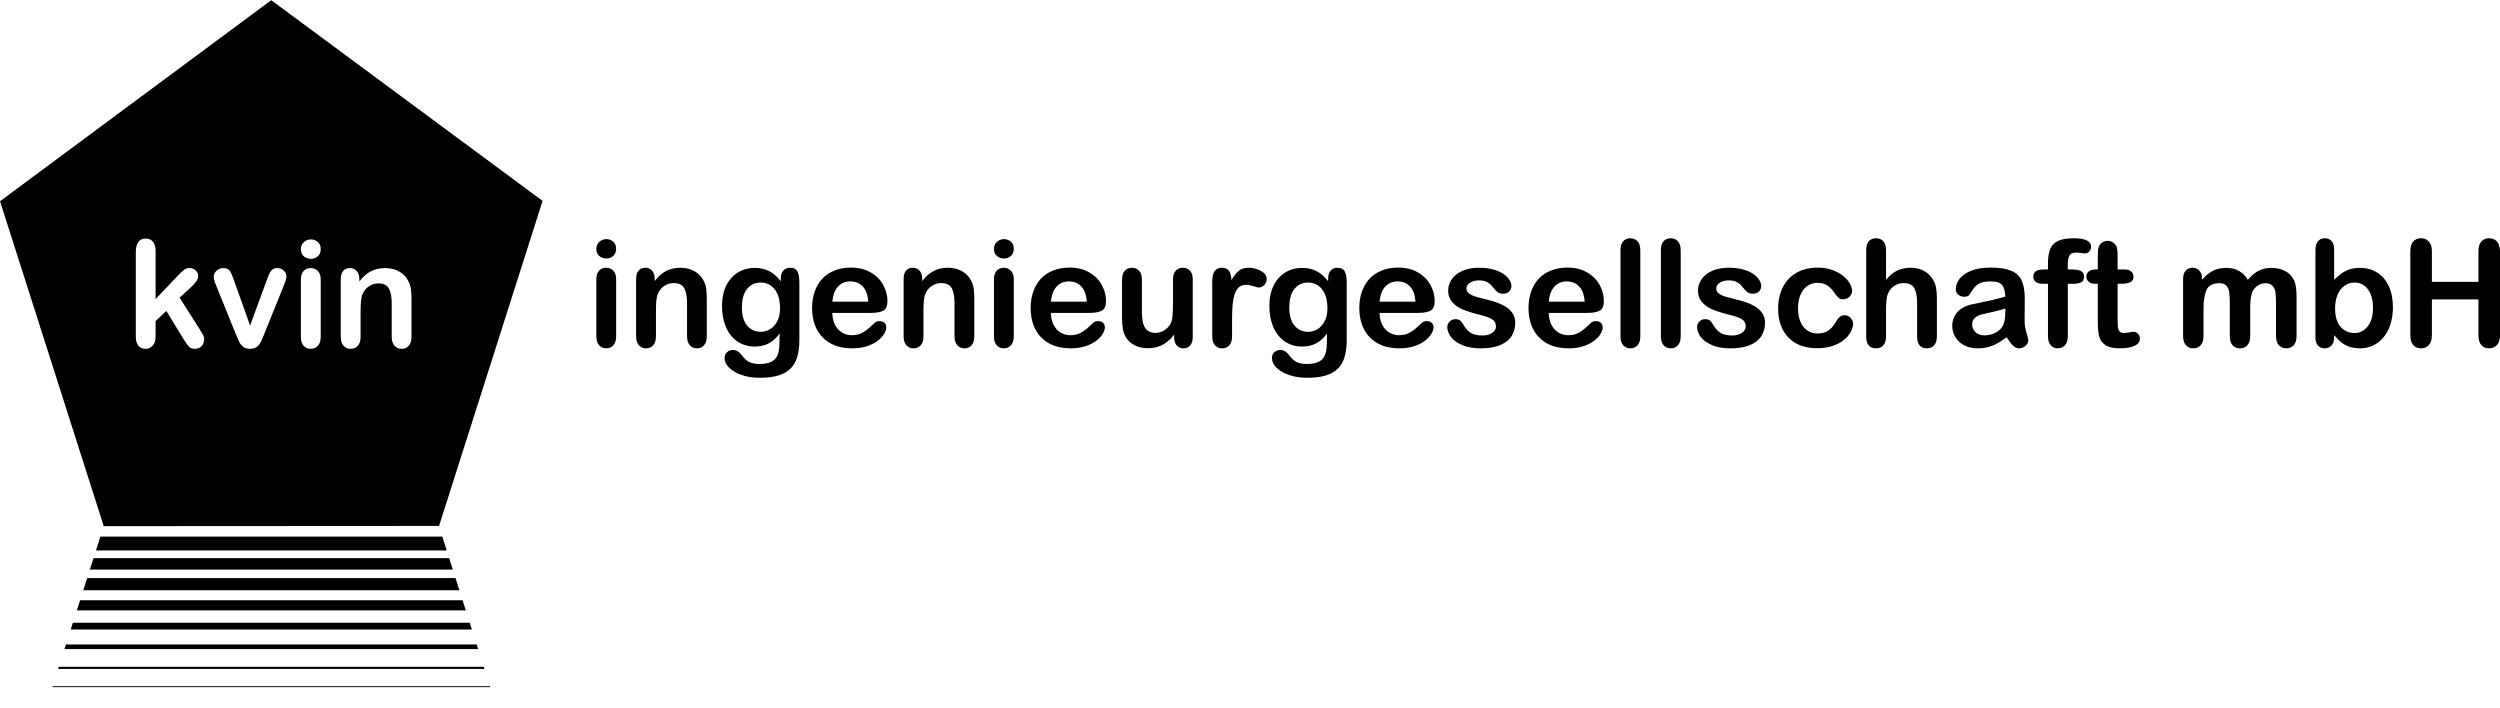<?xml version="1.0" encoding="UTF-8" standalone="no"?>
<!-- Created with Inkscape (http://www.inkscape.org/) -->

<svg
   xmlns:dc="http://purl.org/dc/elements/1.1/"
   xmlns:cc="http://creativecommons.org/ns#"
   xmlns:rdf="http://www.w3.org/1999/02/22-rdf-syntax-ns#"
   xmlns:svg="http://www.w3.org/2000/svg"
   xmlns="http://www.w3.org/2000/svg"
   xmlns:xlink="http://www.w3.org/1999/xlink"
   xmlns:sodipodi="http://sodipodi.sourceforge.net/DTD/sodipodi-0.dtd"
   xmlns:inkscape="http://www.inkscape.org/namespaces/inkscape"
   width="201.871mm"
   height="57.13mm"
   viewBox="0 0 201.871 57.13"
   version="1.1"
   id="svg509"
   inkscape:version="0.92.2 (5c3e80d, 2017-08-06)"
   sodipodi:docname="kvin-ingenieurgesellschaft-mbh-halle-saale-logo-name-komplett-schwarz.svg">
  <defs
     id="defs503">
    <clipPath
       clipPathUnits="userSpaceOnUse"
       id="clipPath632">
      <g
         inkscape:label="Clip"
         id="use634">
        <g
           aria-label="kvin"
           style="font-style:normal;font-weight:normal;font-size:11.261px;line-height:1.25;font-family:sans-serif;letter-spacing:0px;word-spacing:0px;fill:#000000;fill-opacity:1;stroke:none;stroke-width:0.282"
           id="g853" />
      </g>
    </clipPath>
    <clipPath
       clipPathUnits="userSpaceOnUse"
       id="clipPath641">
      <use
         x="0"
         y="0"
         xlink:href="#g637"
         id="use643"
         width="100%"
         height="100%" />
    </clipPath>
  </defs>
  <sodipodi:namedview
     id="base"
     pagecolor="#ffffff"
     bordercolor="#666666"
     borderopacity="1.0"
     inkscape:pageopacity="0.0"
     inkscape:pageshadow="2"
     inkscape:zoom="0.98994949"
     inkscape:cx="264.31363"
     inkscape:cy="4.6036473"
     inkscape:document-units="mm"
     inkscape:current-layer="layer2"
     showgrid="false"
     inkscape:window-width="1920"
     inkscape:window-height="1057"
     inkscape:window-x="-8"
     inkscape:window-y="-8"
     inkscape:window-maximized="1"
     fit-margin-top="0"
     fit-margin-left="0"
     fit-margin-right="0"
     fit-margin-bottom="0"
     showguides="true"
     inkscape:guide-bbox="true">
    <sodipodi:guide
       position="25.702,-13.607"
       orientation="0,1"
       id="guide927"
       inkscape:locked="false" />
    <sodipodi:guide
       position="-0.189,-17.954"
       orientation="1,0"
       id="guide929"
       inkscape:locked="false" />
  </sodipodi:namedview>
  <g
     inkscape:groupmode="layer"
     id="layer2"
     inkscape:label="logo"
     style="display:inline"
     transform="translate(4.5266927e-8,0.022)">
    <g
       id="g639"
       clip-path="url(#clipPath641)">
      <g
         inkscape:label="Clip"
         id="g637" />
    </g>
    <g
       id="g851"
       transform="translate(-1.394,-9.827)"
       style="fill:#000000;fill-opacity:1">
      <path
         transform="scale(0.265)"
         id="path533"
         d="M 87.91,37.061 5.268,98.314 36.869,197.322 139.043,197.26 170.588,98.211 Z M 49.633,109.686 c 0.931,0 1.67,0.318 2.217,0.953 0.547,0.635 0.82,1.573 0.82,2.814 v 14.674 l 6.805,-7.137 c 0.842,-0.887 1.484,-1.493 1.928,-1.818 0.443,-0.325 0.984,-0.488 1.619,-0.488 0.754,0 1.38,0.245 1.883,0.732 0.502,0.473 0.754,1.071 0.754,1.795 0,0.887 -0.821,2.069 -2.461,3.547 l -3.213,2.949 6.207,9.752 c 0.458,0.724 0.782,1.28 0.975,1.664 0.207,0.369 0.311,0.723 0.311,1.062 10e-7,0.961 -0.267,1.722 -0.799,2.283 -0.517,0.547 -1.203,0.82 -2.061,0.82 -0.739,0 -1.308,-0.199 -1.707,-0.598 -0.399,-0.399 -0.939,-1.123 -1.619,-2.172 l -5.342,-8.779 -3.279,3.104 v 4.811 c 0,1.167 -0.311,2.07 -0.932,2.705 -0.606,0.621 -1.307,0.93 -2.105,0.93 -0.931,0 -1.663,-0.309 -2.195,-0.93 -0.532,-0.621 -0.799,-1.538 -0.799,-2.75 v -25.801 c 0,-1.345 0.26,-2.366 0.777,-3.061 0.517,-0.709 1.256,-1.062 2.217,-1.062 z m 50.361,0.266 c 0.783,0 1.478,0.251 2.084,0.754 0.606,0.502 0.91,1.233 0.91,2.193 0,0.931 -0.296,1.663 -0.887,2.195 -0.591,0.517 -1.295,0.775 -2.107,0.775 -0.842,0 -1.566,-0.258 -2.172,-0.775 -0.591,-0.517 -0.887,-1.25 -0.887,-2.195 0,-0.857 0.302,-1.559 0.908,-2.105 0.621,-0.562 1.338,-0.842 2.15,-0.842 z m -26.754,8.732 c 1.005,0 1.691,0.289 2.061,0.865 0.384,0.576 0.806,1.545 1.264,2.904 l 4.898,13.742 5.275,-14.342 c 0.414,-1.153 0.822,-1.965 1.221,-2.438 0.399,-0.488 1.004,-0.732 1.816,-0.732 0.768,0 1.419,0.26 1.951,0.777 0.547,0.517 0.82,1.115 0.82,1.795 0,0.266 -0.051,0.577 -0.154,0.932 -0.089,0.355 -0.201,0.686 -0.334,0.996 -0.118,0.31 -0.257,0.665 -0.42,1.064 l -5.809,14.408 c -0.163,0.414 -0.377,0.939 -0.643,1.574 -0.251,0.635 -0.54,1.183 -0.865,1.641 -0.31,0.443 -0.701,0.79 -1.174,1.041 -0.458,0.251 -1.021,0.377 -1.686,0.377 -0.857,0 -1.543,-0.192 -2.061,-0.576 -0.502,-0.399 -0.88,-0.827 -1.131,-1.285 -0.236,-0.473 -0.642,-1.397 -1.219,-2.771 L 71.289,124.404 c -0.133,-0.355 -0.274,-0.71 -0.422,-1.064 -0.133,-0.355 -0.25,-0.716 -0.354,-1.086 -0.089,-0.369 -0.133,-0.687 -0.133,-0.953 0,-0.414 0.126,-0.822 0.377,-1.221 0.251,-0.414 0.598,-0.745 1.041,-0.996 0.443,-0.266 0.924,-0.4 1.441,-0.4 z m 26.688,0 c 0.887,0 1.619,0.304 2.195,0.91 0.576,0.606 0.865,1.449 0.865,2.527 v 17.488 c 0,1.212 -0.289,2.129 -0.865,2.75 -0.576,0.621 -1.309,0.93 -2.195,0.93 -0.887,0 -1.61,-0.318 -2.172,-0.953 -0.547,-0.635 -0.82,-1.544 -0.82,-2.727 v -17.312 c 0,-1.197 0.274,-2.097 0.82,-2.703 0.562,-0.606 1.285,-0.91 2.172,-0.91 z m 11.971,0 c 0.532,0 1.013,0.126 1.441,0.377 0.429,0.251 0.768,0.628 1.02,1.131 0.266,0.502 0.398,1.116 0.398,1.84 v 0.732 c 1.064,-1.404 2.224,-2.432 3.48,-3.082 1.271,-0.665 2.727,-0.998 4.367,-0.998 1.596,0 3.021,0.348 4.277,1.043 1.256,0.695 2.194,1.676 2.814,2.947 0.399,0.739 0.659,1.537 0.777,2.395 0.118,0.857 0.176,1.951 0.176,3.281 v 11.26 c 0,1.212 -0.28,2.129 -0.842,2.75 -0.547,0.621 -1.264,0.93 -2.15,0.93 -0.901,0 -1.632,-0.318 -2.193,-0.953 -0.562,-0.635 -0.844,-1.544 -0.844,-2.727 v -10.086 c 0,-1.995 -0.28,-3.517 -0.842,-4.566 -0.547,-1.064 -1.648,-1.596 -3.303,-1.596 -1.079,0 -2.061,0.326 -2.947,0.977 -0.887,0.635 -1.537,1.514 -1.951,2.637 -0.296,0.901 -0.443,2.587 -0.443,5.055 v 7.58 c 0,1.227 -0.289,2.151 -0.865,2.771 -0.562,0.606 -1.292,0.908 -2.193,0.908 -0.872,0 -1.589,-0.318 -2.15,-0.953 -0.562,-0.635 -0.842,-1.544 -0.842,-2.727 v -17.488 c 0,-1.153 0.25,-2.011 0.752,-2.572 0.502,-0.576 1.191,-0.865 2.062,-0.865 z"
         style="display:inline;fill:#000000;fill-opacity:1;stroke-width:0.9"
         inkscape:connector-curvature="0" />
      <path
         inkscape:connector-curvature="0"
         id="path533-8"
         transform="scale(0.265)"
         d="m 35.854,200.504 -1.35,4.229 H 141.383 l -1.348,-4.229 z m -2.096,6.564 -1.119,3.504 H 143.24 l -1.115,-3.504 z m -1.936,6.066 -1.188,3.721 H 145.242 l -1.186,-3.721 z m -2.164,6.781 -0.982,3.078 H 147.197 l -0.98,-3.078 z m -2.182,6.836 -0.664,2.082 h 122.246 l -0.664,-2.082 z m -2.115,6.629 -0.449,1.404 H 150.953 l -0.447,-1.404 z m -2.172,6.803 -0.207,0.646 H 152.877 l -0.205,-0.646 z m -1.889,5.918 -0.092,0.285 H 154.648 l -0.092,-0.285 z m -2.137,6.693 -0.061,0.189 H 156.75 l -0.061,-0.189 z"
         style="fill:#000000;fill-opacity:1;stroke-width:0.9" />
    </g>
  </g>
  <g
     inkscape:groupmode="layer"
     id="layer4"
     inkscape:label="ingenieurgesellschaft"
     transform="translate(4.5266927e-8,0.022)">
    <g
       aria-label="ingenieurgesellschaft mbH                         "
       style="font-style:normal;font-weight:normal;font-size:10.583px;line-height:1.25;font-family:sans-serif;letter-spacing:0px;word-spacing:0px;fill:#000000;fill-opacity:1;stroke:none;stroke-width:0.265"
       id="text604">
      <path
         d="m 49.753,22.507 v 4.626 q 0,0.481 -0.229,0.727 -0.229,0.246 -0.58,0.246 -0.352,0 -0.575,-0.252 -0.217,-0.252 -0.217,-0.721 v -4.579 q 0,-0.475 0.217,-0.715 0.223,-0.24 0.575,-0.24 0.352,0 0.58,0.24 0.229,0.24 0.229,0.668 z m -0.792,-1.654 q -0.334,0 -0.575,-0.205 -0.235,-0.205 -0.235,-0.58 0,-0.34 0.24,-0.557 0.246,-0.223 0.569,-0.223 0.311,0 0.551,0.199 0.24,0.199 0.24,0.58 0,0.369 -0.235,0.58 -0.235,0.205 -0.557,0.205 z"
         style="font-style:normal;font-variant:normal;font-weight:normal;font-stretch:normal;font-size:12.009px;font-family:'Arial Rounded MT Bold';-inkscape-font-specification:'Arial Rounded MT Bold, ';fill:#000000;fill-opacity:1;stroke-width:0.265"
         id="path861"
         inkscape:connector-curvature="0" />
      <path
         d="m 52.867,22.484 v 0.193 q 0.422,-0.557 0.921,-0.815 0.504,-0.264 1.155,-0.264 0.633,0 1.132,0.276 0.498,0.276 0.745,0.78 0.158,0.293 0.205,0.633 0.047,0.34 0.047,0.868 v 2.979 q 0,0.481 -0.223,0.727 -0.217,0.246 -0.569,0.246 -0.358,0 -0.58,-0.252 -0.223,-0.252 -0.223,-0.721 v -2.668 q 0,-0.792 -0.223,-1.208 -0.217,-0.422 -0.874,-0.422 -0.428,0 -0.78,0.258 -0.352,0.252 -0.516,0.698 -0.117,0.358 -0.117,1.337 v 2.005 q 0,0.487 -0.229,0.733 -0.223,0.24 -0.58,0.24 -0.346,0 -0.569,-0.252 -0.223,-0.252 -0.223,-0.721 v -4.626 q 0,-0.457 0.199,-0.68 0.199,-0.229 0.545,-0.229 0.211,0 0.381,0.1 0.17,0.1 0.27,0.299 0.106,0.199 0.106,0.487 z"
         style="font-style:normal;font-variant:normal;font-weight:normal;font-stretch:normal;font-size:12.009px;font-family:'Arial Rounded MT Bold';-inkscape-font-specification:'Arial Rounded MT Bold, ';fill:#000000;fill-opacity:1;stroke-width:0.265"
         id="path863"
         inkscape:connector-curvature="0" />
      <path
         d="m 64.547,22.771 v 4.65 q 0,0.797 -0.17,1.372 -0.17,0.575 -0.545,0.95 -0.375,0.375 -0.985,0.557 -0.604,0.182 -1.507,0.182 -0.827,0 -1.478,-0.235 -0.651,-0.229 -1.003,-0.598 -0.352,-0.364 -0.352,-0.751 0,-0.293 0.199,-0.481 0.199,-0.182 0.481,-0.182 0.352,0 0.616,0.311 0.129,0.158 0.264,0.317 0.141,0.164 0.305,0.276 0.17,0.117 0.405,0.17 0.235,0.059 0.539,0.059 0.622,0 0.962,-0.176 0.346,-0.17 0.481,-0.481 0.141,-0.311 0.164,-0.668 0.023,-0.352 0.035,-1.138 -0.369,0.516 -0.856,0.786 -0.481,0.27 -1.149,0.27 -0.803,0 -1.407,-0.41 -0.598,-0.41 -0.921,-1.149 -0.322,-0.739 -0.322,-1.706 0,-0.721 0.193,-1.302 0.199,-0.58 0.563,-0.979 0.364,-0.399 0.838,-0.598 0.475,-0.205 1.044,-0.205 0.68,0 1.179,0.264 0.498,0.258 0.926,0.815 v -0.217 q 0,-0.416 0.205,-0.645 0.205,-0.229 0.528,-0.229 0.463,0 0.616,0.305 0.152,0.299 0.152,0.868 z m -4.638,2.029 q 0,0.973 0.422,1.472 0.428,0.498 1.102,0.498 0.399,0 0.751,-0.211 0.358,-0.217 0.58,-0.645 0.223,-0.434 0.223,-1.05 0,-0.979 -0.434,-1.525 -0.428,-0.545 -1.132,-0.545 -0.686,0 -1.102,0.522 -0.41,0.522 -0.41,1.483 z"
         style="font-style:normal;font-variant:normal;font-weight:normal;font-stretch:normal;font-size:12.009px;font-family:'Arial Rounded MT Bold';-inkscape-font-specification:'Arial Rounded MT Bold, ';fill:#000000;fill-opacity:1;stroke-width:0.265"
         id="path865"
         inkscape:connector-curvature="0" />
      <path
         d="m 70.34,25.245 h -3.131 q 0.006,0.545 0.217,0.962 0.217,0.416 0.569,0.627 0.358,0.211 0.786,0.211 0.287,0 0.522,-0.065 0.24,-0.07 0.463,-0.211 0.223,-0.147 0.41,-0.311 0.188,-0.164 0.487,-0.446 0.123,-0.106 0.352,-0.106 0.246,0 0.399,0.135 0.152,0.135 0.152,0.381 0,0.217 -0.17,0.51 -0.17,0.287 -0.516,0.557 -0.34,0.264 -0.862,0.44 -0.516,0.176 -1.19,0.176 -1.542,0 -2.398,-0.88 -0.856,-0.88 -0.856,-2.386 0,-0.709 0.211,-1.313 0.211,-0.61 0.616,-1.044 0.405,-0.434 0.997,-0.663 0.592,-0.235 1.313,-0.235 0.938,0 1.607,0.399 0.674,0.393 1.009,1.02 0.334,0.627 0.334,1.278 0,0.604 -0.346,0.786 -0.346,0.176 -0.973,0.176 z m -3.131,-0.909 h 2.902 q -0.059,-0.821 -0.446,-1.225 -0.381,-0.41 -1.009,-0.41 -0.598,0 -0.985,0.416 -0.381,0.41 -0.463,1.22 z"
         style="font-style:normal;font-variant:normal;font-weight:normal;font-stretch:normal;font-size:12.009px;font-family:'Arial Rounded MT Bold';-inkscape-font-specification:'Arial Rounded MT Bold, ';fill:#000000;fill-opacity:1;stroke-width:0.265"
         id="path867"
         inkscape:connector-curvature="0" />
      <path
         d="m 74.468,22.484 v 0.193 q 0.422,-0.557 0.921,-0.815 0.504,-0.264 1.155,-0.264 0.633,0 1.132,0.276 0.498,0.276 0.745,0.78 0.158,0.293 0.205,0.633 0.047,0.34 0.047,0.868 v 2.979 q 0,0.481 -0.223,0.727 -0.217,0.246 -0.569,0.246 -0.358,0 -0.58,-0.252 -0.223,-0.252 -0.223,-0.721 v -2.668 q 0,-0.792 -0.223,-1.208 -0.217,-0.422 -0.874,-0.422 -0.428,0 -0.78,0.258 -0.352,0.252 -0.516,0.698 -0.117,0.358 -0.117,1.337 v 2.005 q 0,0.487 -0.229,0.733 -0.223,0.24 -0.58,0.24 -0.346,0 -0.569,-0.252 -0.223,-0.252 -0.223,-0.721 v -4.626 q 0,-0.457 0.199,-0.68 0.199,-0.229 0.545,-0.229 0.211,0 0.381,0.1 0.17,0.1 0.27,0.299 0.106,0.199 0.106,0.487 z"
         style="font-style:normal;font-variant:normal;font-weight:normal;font-stretch:normal;font-size:12.009px;font-family:'Arial Rounded MT Bold';-inkscape-font-specification:'Arial Rounded MT Bold, ';fill:#000000;fill-opacity:1;stroke-width:0.265"
         id="path869"
         inkscape:connector-curvature="0" />
      <path
         d="m 81.862,22.507 v 4.626 q 0,0.481 -0.229,0.727 -0.229,0.246 -0.58,0.246 -0.352,0 -0.575,-0.252 -0.217,-0.252 -0.217,-0.721 v -4.579 q 0,-0.475 0.217,-0.715 0.223,-0.24 0.575,-0.24 0.352,0 0.58,0.24 0.229,0.24 0.229,0.668 z m -0.792,-1.654 q -0.334,0 -0.575,-0.205 -0.235,-0.205 -0.235,-0.58 0,-0.34 0.24,-0.557 0.246,-0.223 0.569,-0.223 0.311,0 0.551,0.199 0.24,0.199 0.24,0.58 0,0.369 -0.235,0.58 -0.235,0.205 -0.557,0.205 z"
         style="font-style:normal;font-variant:normal;font-weight:normal;font-stretch:normal;font-size:12.009px;font-family:'Arial Rounded MT Bold';-inkscape-font-specification:'Arial Rounded MT Bold, ';fill:#000000;fill-opacity:1;stroke-width:0.265"
         id="path871"
         inkscape:connector-curvature="0" />
      <path
         d="m 87.989,25.245 h -3.131 q 0.006,0.545 0.217,0.962 0.217,0.416 0.569,0.627 0.358,0.211 0.786,0.211 0.287,0 0.522,-0.065 0.24,-0.07 0.463,-0.211 0.223,-0.147 0.41,-0.311 0.188,-0.164 0.487,-0.446 0.123,-0.106 0.352,-0.106 0.246,0 0.399,0.135 0.152,0.135 0.152,0.381 0,0.217 -0.17,0.51 -0.17,0.287 -0.516,0.557 -0.34,0.264 -0.862,0.44 -0.516,0.176 -1.19,0.176 -1.542,0 -2.398,-0.88 -0.856,-0.88 -0.856,-2.386 0,-0.709 0.211,-1.313 0.211,-0.61 0.616,-1.044 0.405,-0.434 0.997,-0.663 0.592,-0.235 1.313,-0.235 0.938,0 1.607,0.399 0.674,0.393 1.009,1.02 0.334,0.627 0.334,1.278 0,0.604 -0.346,0.786 -0.346,0.176 -0.973,0.176 z m -3.131,-0.909 h 2.902 q -0.059,-0.821 -0.446,-1.225 -0.381,-0.41 -1.009,-0.41 -0.598,0 -0.985,0.416 -0.381,0.41 -0.463,1.22 z"
         style="font-style:normal;font-variant:normal;font-weight:normal;font-stretch:normal;font-size:12.009px;font-family:'Arial Rounded MT Bold';-inkscape-font-specification:'Arial Rounded MT Bold, ';fill:#000000;fill-opacity:1;stroke-width:0.265"
         id="path873"
         inkscape:connector-curvature="0" />
      <path
         d="m 94.809,27.204 v -0.205 q -0.287,0.364 -0.604,0.61 -0.317,0.246 -0.692,0.364 -0.375,0.123 -0.856,0.123 -0.58,0 -1.044,-0.24 -0.457,-0.24 -0.709,-0.663 -0.299,-0.51 -0.299,-1.466 v -3.172 q 0,-0.481 0.217,-0.715 0.217,-0.24 0.575,-0.24 0.364,0 0.586,0.24 0.223,0.24 0.223,0.715 v 2.562 q 0,0.557 0.094,0.938 0.094,0.375 0.334,0.592 0.246,0.211 0.663,0.211 0.405,0 0.762,-0.24 0.358,-0.24 0.522,-0.627 0.135,-0.34 0.135,-1.489 v -1.947 q 0,-0.475 0.223,-0.715 0.223,-0.24 0.58,-0.24 0.358,0 0.575,0.24 0.217,0.235 0.217,0.715 v 4.638 q 0,0.457 -0.211,0.686 -0.205,0.229 -0.534,0.229 -0.328,0 -0.545,-0.235 -0.211,-0.24 -0.211,-0.668 z"
         style="font-style:normal;font-variant:normal;font-weight:normal;font-stretch:normal;font-size:12.009px;font-family:'Arial Rounded MT Bold';-inkscape-font-specification:'Arial Rounded MT Bold, ';fill:#000000;fill-opacity:1;stroke-width:0.265"
         id="path875"
         inkscape:connector-curvature="0" />
      <path
         d="m 99.488,25.797 v 1.337 q 0,0.487 -0.229,0.733 -0.229,0.24 -0.58,0.24 -0.346,0 -0.569,-0.246 -0.223,-0.246 -0.223,-0.727 v -4.456 q 0,-1.079 0.78,-1.079 0.399,0 0.575,0.252 0.176,0.252 0.193,0.745 0.287,-0.493 0.586,-0.745 0.305,-0.252 0.809,-0.252 0.504,0 0.979,0.252 0.475,0.252 0.475,0.668 0,0.293 -0.205,0.487 -0.199,0.188 -0.434,0.188 -0.088,0 -0.428,-0.106 -0.334,-0.111 -0.592,-0.111 -0.352,0 -0.575,0.188 -0.223,0.182 -0.346,0.545 -0.123,0.364 -0.17,0.868 -0.047,0.498 -0.047,1.22 z"
         style="font-style:normal;font-variant:normal;font-weight:normal;font-stretch:normal;font-size:12.009px;font-family:'Arial Rounded MT Bold';-inkscape-font-specification:'Arial Rounded MT Bold, ';fill:#000000;fill-opacity:1;stroke-width:0.265"
         id="path877"
         inkscape:connector-curvature="0" />
      <path
         d="m 108.746,22.771 v 4.65 q 0,0.797 -0.17,1.372 -0.17,0.575 -0.545,0.95 -0.375,0.375 -0.985,0.557 -0.604,0.182 -1.507,0.182 -0.827,0 -1.478,-0.235 -0.651,-0.229 -1.003,-0.598 -0.352,-0.364 -0.352,-0.751 0,-0.293 0.199,-0.481 0.199,-0.182 0.481,-0.182 0.352,0 0.616,0.311 0.129,0.158 0.264,0.317 0.141,0.164 0.305,0.276 0.17,0.117 0.405,0.17 0.235,0.059 0.539,0.059 0.622,0 0.962,-0.176 0.346,-0.17 0.481,-0.481 0.141,-0.311 0.164,-0.668 0.024,-0.352 0.035,-1.138 -0.369,0.516 -0.856,0.786 -0.481,0.27 -1.149,0.27 -0.803,0 -1.407,-0.41 -0.598,-0.41 -0.921,-1.149 -0.323,-0.739 -0.323,-1.706 0,-0.721 0.194,-1.302 0.199,-0.58 0.563,-0.979 0.364,-0.399 0.838,-0.598 0.475,-0.205 1.044,-0.205 0.68,0 1.179,0.264 0.498,0.258 0.926,0.815 v -0.217 q 0,-0.416 0.205,-0.645 0.205,-0.229 0.528,-0.229 0.463,0 0.616,0.305 0.152,0.299 0.152,0.868 z m -4.638,2.029 q 0,0.973 0.422,1.472 0.428,0.498 1.102,0.498 0.399,0 0.751,-0.211 0.358,-0.217 0.58,-0.645 0.223,-0.434 0.223,-1.05 0,-0.979 -0.434,-1.525 -0.428,-0.545 -1.132,-0.545 -0.686,0 -1.102,0.522 -0.41,0.522 -0.41,1.483 z"
         style="font-style:normal;font-variant:normal;font-weight:normal;font-stretch:normal;font-size:12.009px;font-family:'Arial Rounded MT Bold';-inkscape-font-specification:'Arial Rounded MT Bold, ';fill:#000000;fill-opacity:1;stroke-width:0.265"
         id="path879"
         inkscape:connector-curvature="0" />
      <path
         d="m 114.528,25.245 h -3.131 q 0.006,0.545 0.217,0.962 0.217,0.416 0.569,0.627 0.358,0.211 0.786,0.211 0.287,0 0.522,-0.065 0.24,-0.07 0.463,-0.211 0.223,-0.147 0.41,-0.311 0.188,-0.164 0.487,-0.446 0.123,-0.106 0.352,-0.106 0.246,0 0.399,0.135 0.152,0.135 0.152,0.381 0,0.217 -0.17,0.51 -0.17,0.287 -0.516,0.557 -0.34,0.264 -0.862,0.44 -0.516,0.176 -1.19,0.176 -1.542,0 -2.398,-0.88 -0.856,-0.88 -0.856,-2.386 0,-0.709 0.211,-1.313 0.211,-0.61 0.616,-1.044 0.405,-0.434 0.997,-0.663 0.592,-0.235 1.313,-0.235 0.938,0 1.607,0.399 0.674,0.393 1.009,1.02 0.334,0.627 0.334,1.278 0,0.604 -0.346,0.786 -0.346,0.176 -0.973,0.176 z m -3.131,-0.909 h 2.902 q -0.059,-0.821 -0.446,-1.225 -0.381,-0.41 -1.009,-0.41 -0.598,0 -0.985,0.416 -0.381,0.41 -0.463,1.22 z"
         style="font-style:normal;font-variant:normal;font-weight:normal;font-stretch:normal;font-size:12.009px;font-family:'Arial Rounded MT Bold';-inkscape-font-specification:'Arial Rounded MT Bold, ';fill:#000000;fill-opacity:1;stroke-width:0.265"
         id="path881"
         inkscape:connector-curvature="0" />
      <path
         d="m 122.356,26.014 q 0,0.663 -0.322,1.138 -0.323,0.469 -0.956,0.715 -0.627,0.24 -1.53,0.24 -0.862,0 -1.478,-0.264 -0.616,-0.264 -0.909,-0.657 -0.293,-0.399 -0.293,-0.797 0,-0.264 0.188,-0.451 0.188,-0.188 0.475,-0.188 0.252,0 0.387,0.123 0.135,0.123 0.258,0.346 0.246,0.428 0.586,0.639 0.346,0.211 0.938,0.211 0.481,0 0.786,-0.211 0.311,-0.217 0.311,-0.493 0,-0.422 -0.323,-0.616 -0.317,-0.193 -1.05,-0.369 -0.827,-0.205 -1.349,-0.428 -0.516,-0.229 -0.827,-0.598 -0.311,-0.369 -0.311,-0.909 0,-0.481 0.287,-0.909 0.287,-0.428 0.844,-0.68 0.563,-0.258 1.354,-0.258 0.622,0 1.114,0.129 0.498,0.129 0.827,0.346 0.334,0.217 0.504,0.481 0.176,0.264 0.176,0.516 0,0.276 -0.188,0.451 -0.182,0.176 -0.522,0.176 -0.246,0 -0.422,-0.141 -0.17,-0.141 -0.393,-0.422 -0.182,-0.235 -0.428,-0.375 -0.246,-0.141 -0.668,-0.141 -0.434,0 -0.721,0.188 -0.287,0.182 -0.287,0.457 0,0.252 0.211,0.416 0.211,0.158 0.569,0.264 0.358,0.106 0.985,0.258 0.745,0.182 1.214,0.434 0.475,0.252 0.715,0.598 0.246,0.34 0.246,0.78 z"
         style="font-style:normal;font-variant:normal;font-weight:normal;font-stretch:normal;font-size:12.009px;font-family:'Arial Rounded MT Bold';-inkscape-font-specification:'Arial Rounded MT Bold, ';fill:#000000;fill-opacity:1;stroke-width:0.265"
         id="path883"
         inkscape:connector-curvature="0" />
      <path
         d="m 128.19,25.245 h -3.131 q 0.006,0.545 0.217,0.962 0.217,0.416 0.569,0.627 0.358,0.211 0.786,0.211 0.287,0 0.522,-0.065 0.24,-0.07 0.463,-0.211 0.223,-0.147 0.41,-0.311 0.188,-0.164 0.487,-0.446 0.123,-0.106 0.352,-0.106 0.246,0 0.399,0.135 0.152,0.135 0.152,0.381 0,0.217 -0.17,0.51 -0.17,0.287 -0.516,0.557 -0.34,0.264 -0.862,0.44 -0.516,0.176 -1.19,0.176 -1.542,0 -2.398,-0.88 -0.856,-0.88 -0.856,-2.386 0,-0.709 0.211,-1.313 0.211,-0.61 0.616,-1.044 0.405,-0.434 0.997,-0.663 0.592,-0.235 1.313,-0.235 0.938,0 1.607,0.399 0.674,0.393 1.009,1.02 0.334,0.627 0.334,1.278 0,0.604 -0.346,0.786 -0.346,0.176 -0.973,0.176 z m -3.131,-0.909 h 2.902 q -0.059,-0.821 -0.446,-1.225 -0.381,-0.41 -1.009,-0.41 -0.598,0 -0.985,0.416 -0.381,0.41 -0.463,1.22 z"
         style="font-style:normal;font-variant:normal;font-weight:normal;font-stretch:normal;font-size:12.009px;font-family:'Arial Rounded MT Bold';-inkscape-font-specification:'Arial Rounded MT Bold, ';fill:#000000;fill-opacity:1;stroke-width:0.265"
         id="path885"
         inkscape:connector-curvature="0" />
      <path
         d="m 130.852,27.133 v -6.942 q 0,-0.481 0.211,-0.727 0.217,-0.246 0.581,-0.246 0.364,0 0.586,0.246 0.223,0.24 0.223,0.727 v 6.942 q 0,0.487 -0.229,0.733 -0.223,0.24 -0.58,0.24 -0.352,0 -0.575,-0.252 -0.217,-0.252 -0.217,-0.721 z"
         style="font-style:normal;font-variant:normal;font-weight:normal;font-stretch:normal;font-size:12.009px;font-family:'Arial Rounded MT Bold';-inkscape-font-specification:'Arial Rounded MT Bold, ';fill:#000000;fill-opacity:1;stroke-width:0.265"
         id="path887"
         inkscape:connector-curvature="0" />
      <path
         d="m 134.112,27.133 v -6.942 q 0,-0.481 0.211,-0.727 0.217,-0.246 0.581,-0.246 0.364,0 0.586,0.246 0.223,0.24 0.223,0.727 v 6.942 q 0,0.487 -0.229,0.733 -0.223,0.24 -0.58,0.24 -0.352,0 -0.575,-0.252 -0.217,-0.252 -0.217,-0.721 z"
         style="font-style:normal;font-variant:normal;font-weight:normal;font-stretch:normal;font-size:12.009px;font-family:'Arial Rounded MT Bold';-inkscape-font-specification:'Arial Rounded MT Bold, ';fill:#000000;fill-opacity:1;stroke-width:0.265"
         id="path889"
         inkscape:connector-curvature="0" />
      <path
         d="m 142.526,26.014 q 0,0.663 -0.322,1.138 -0.323,0.469 -0.956,0.715 -0.627,0.24 -1.53,0.24 -0.862,0 -1.478,-0.264 -0.616,-0.264 -0.909,-0.657 -0.293,-0.399 -0.293,-0.797 0,-0.264 0.188,-0.451 0.188,-0.188 0.475,-0.188 0.252,0 0.387,0.123 0.135,0.123 0.258,0.346 0.246,0.428 0.586,0.639 0.346,0.211 0.938,0.211 0.481,0 0.786,-0.211 0.311,-0.217 0.311,-0.493 0,-0.422 -0.323,-0.616 -0.317,-0.193 -1.05,-0.369 -0.827,-0.205 -1.349,-0.428 -0.516,-0.229 -0.827,-0.598 -0.311,-0.369 -0.311,-0.909 0,-0.481 0.287,-0.909 0.287,-0.428 0.844,-0.68 0.563,-0.258 1.354,-0.258 0.622,0 1.114,0.129 0.498,0.129 0.827,0.346 0.334,0.217 0.504,0.481 0.176,0.264 0.176,0.516 0,0.276 -0.188,0.451 -0.182,0.176 -0.522,0.176 -0.246,0 -0.422,-0.141 -0.17,-0.141 -0.393,-0.422 -0.182,-0.235 -0.428,-0.375 -0.246,-0.141 -0.668,-0.141 -0.434,0 -0.721,0.188 -0.287,0.182 -0.287,0.457 0,0.252 0.211,0.416 0.211,0.158 0.569,0.264 0.358,0.106 0.985,0.258 0.745,0.182 1.214,0.434 0.475,0.252 0.715,0.598 0.246,0.34 0.246,0.78 z"
         style="font-style:normal;font-variant:normal;font-weight:normal;font-stretch:normal;font-size:12.009px;font-family:'Arial Rounded MT Bold';-inkscape-font-specification:'Arial Rounded MT Bold, ';fill:#000000;fill-opacity:1;stroke-width:0.265"
         id="path891"
         inkscape:connector-curvature="0" />
      <path
         d="m 149.633,26.125 q 0,0.299 -0.182,0.639 -0.176,0.34 -0.545,0.651 -0.364,0.305 -0.921,0.493 -0.557,0.188 -1.255,0.188 -1.483,0 -2.316,-0.862 -0.833,-0.868 -0.833,-2.322 0,-0.985 0.381,-1.741 0.381,-0.756 1.102,-1.167 0.721,-0.416 1.724,-0.416 0.622,0 1.138,0.182 0.522,0.182 0.88,0.469 0.364,0.287 0.551,0.616 0.194,0.322 0.194,0.604 0,0.287 -0.217,0.487 -0.211,0.199 -0.516,0.199 -0.199,0 -0.334,-0.1 -0.129,-0.106 -0.293,-0.334 -0.293,-0.446 -0.616,-0.668 -0.317,-0.223 -0.809,-0.223 -0.709,0 -1.143,0.557 -0.434,0.551 -0.434,1.513 0,0.451 0.111,0.833 0.111,0.375 0.323,0.645 0.211,0.264 0.51,0.405 0.299,0.135 0.657,0.135 0.481,0 0.821,-0.223 0.346,-0.223 0.61,-0.68 0.147,-0.27 0.317,-0.422 0.17,-0.152 0.416,-0.152 0.293,0 0.487,0.223 0.194,0.223 0.194,0.475 z"
         style="font-style:normal;font-variant:normal;font-weight:normal;font-stretch:normal;font-size:12.009px;font-family:'Arial Rounded MT Bold';-inkscape-font-specification:'Arial Rounded MT Bold, ';fill:#000000;fill-opacity:1;stroke-width:0.265"
         id="path893"
         inkscape:connector-curvature="0" />
      <path
         d="m 152.295,20.191 v 2.375 q 0.305,-0.352 0.592,-0.557 0.293,-0.205 0.645,-0.305 0.352,-0.106 0.756,-0.106 0.61,0 1.079,0.258 0.475,0.258 0.745,0.751 0.17,0.287 0.229,0.645 0.059,0.352 0.059,0.815 v 3.067 q 0,0.481 -0.223,0.727 -0.217,0.246 -0.581,0.246 -0.792,0 -0.792,-0.973 v -2.703 q 0,-0.768 -0.229,-1.179 -0.229,-0.416 -0.868,-0.416 -0.428,0 -0.774,0.246 -0.34,0.24 -0.51,0.663 -0.129,0.358 -0.129,1.272 v 2.117 q 0,0.475 -0.217,0.727 -0.211,0.246 -0.592,0.246 -0.792,0 -0.792,-0.973 v -6.942 q 0,-0.487 0.205,-0.727 0.211,-0.246 0.586,-0.246 0.381,0 0.592,0.246 0.217,0.246 0.217,0.727 z"
         style="font-style:normal;font-variant:normal;font-weight:normal;font-stretch:normal;font-size:12.009px;font-family:'Arial Rounded MT Bold';-inkscape-font-specification:'Arial Rounded MT Bold, ';fill:#000000;fill-opacity:1;stroke-width:0.265"
         id="path895"
         inkscape:connector-curvature="0" />
      <path
         d="m 162.034,27.204 q -0.581,0.451 -1.126,0.68 -0.539,0.223 -1.214,0.223 -0.616,0 -1.085,-0.24 -0.463,-0.246 -0.715,-0.663 -0.252,-0.416 -0.252,-0.903 0,-0.657 0.416,-1.12 0.416,-0.463 1.143,-0.622 0.152,-0.035 0.756,-0.158 0.604,-0.123 1.032,-0.223 0.434,-0.106 0.938,-0.252 -0.029,-0.633 -0.258,-0.926 -0.223,-0.299 -0.932,-0.299 -0.61,0 -0.921,0.17 -0.305,0.17 -0.528,0.51 -0.217,0.34 -0.311,0.451 -0.088,0.106 -0.387,0.106 -0.27,0 -0.469,-0.17 -0.194,-0.176 -0.194,-0.446 0,-0.422 0.299,-0.821 0.299,-0.399 0.932,-0.657 0.633,-0.258 1.577,-0.258 1.055,0 1.659,0.252 0.604,0.246 0.85,0.786 0.252,0.539 0.252,1.431 0,0.563 -0.006,0.956 0,0.393 -0.006,0.874 0,0.451 0.147,0.944 0.152,0.487 0.152,0.627 0,0.246 -0.235,0.451 -0.229,0.199 -0.522,0.199 -0.246,0 -0.487,-0.229 -0.24,-0.235 -0.51,-0.674 z m -0.106,-2.316 q -0.352,0.129 -1.026,0.276 -0.668,0.141 -0.926,0.211 -0.258,0.065 -0.493,0.264 -0.235,0.193 -0.235,0.545 0,0.364 0.276,0.622 0.276,0.252 0.721,0.252 0.475,0 0.874,-0.205 0.405,-0.211 0.592,-0.539 0.217,-0.364 0.217,-1.196 z"
         style="font-style:normal;font-variant:normal;font-weight:normal;font-stretch:normal;font-size:12.009px;font-family:'Arial Rounded MT Bold';-inkscape-font-specification:'Arial Rounded MT Bold, ';fill:#000000;fill-opacity:1;stroke-width:0.265"
         id="path897"
         inkscape:connector-curvature="0" />
      <path
         d="m 164.989,21.739 h 0.381 v -0.481 q 0,-0.751 0.188,-1.19 0.194,-0.446 0.645,-0.645 0.457,-0.205 1.249,-0.205 1.401,0 1.401,0.686 0,0.223 -0.147,0.381 -0.147,0.158 -0.346,0.158 -0.094,0 -0.322,-0.035 -0.229,-0.035 -0.387,-0.035 -0.434,0 -0.557,0.258 -0.123,0.252 -0.123,0.727 v 0.381 h 0.393 q 0.915,0 0.915,0.551 0,0.393 -0.246,0.498 -0.24,0.106 -0.668,0.106 h -0.393 v 4.239 q 0,0.475 -0.229,0.727 -0.223,0.246 -0.58,0.246 -0.34,0 -0.569,-0.246 -0.223,-0.252 -0.223,-0.727 v -4.239 h -0.44 q -0.358,0 -0.551,-0.158 -0.194,-0.164 -0.194,-0.422 0,-0.575 0.803,-0.575 z"
         style="font-style:normal;font-variant:normal;font-weight:normal;font-stretch:normal;font-size:12.009px;font-family:'Arial Rounded MT Bold';-inkscape-font-specification:'Arial Rounded MT Bold, ';fill:#000000;fill-opacity:1;stroke-width:0.265"
         id="path899"
         inkscape:connector-curvature="0" />
      <path
         d="m 169.217,21.739 h 0.176 v -0.962 q 0,-0.387 0.018,-0.604 0.024,-0.223 0.117,-0.381 0.094,-0.164 0.27,-0.264 0.176,-0.106 0.393,-0.106 0.305,0 0.551,0.229 0.164,0.152 0.205,0.375 0.047,0.217 0.047,0.622 v 1.091 h 0.586 q 0.34,0 0.516,0.164 0.182,0.158 0.182,0.41 0,0.322 -0.258,0.451 -0.252,0.129 -0.727,0.129 h -0.299 v 2.944 q 0,0.375 0.024,0.58 0.029,0.199 0.141,0.328 0.117,0.123 0.375,0.123 0.141,0 0.381,-0.047 0.24,-0.053 0.375,-0.053 0.193,0 0.346,0.158 0.158,0.152 0.158,0.381 0,0.387 -0.422,0.592 -0.422,0.205 -1.214,0.205 -0.751,0 -1.138,-0.252 -0.387,-0.252 -0.51,-0.698 -0.117,-0.446 -0.117,-1.19 v -3.073 h -0.211 q -0.346,0 -0.528,-0.164 -0.182,-0.164 -0.182,-0.416 0,-0.252 0.188,-0.41 0.193,-0.164 0.557,-0.164 z"
         style="font-style:normal;font-variant:normal;font-weight:normal;font-stretch:normal;font-size:12.009px;font-family:'Arial Rounded MT Bold';-inkscape-font-specification:'Arial Rounded MT Bold, ';fill:#000000;fill-opacity:1;stroke-width:0.265"
         id="path901"
         inkscape:connector-curvature="0" />
      <path
         d="m 181.701,24.97 v 2.128 q 0,0.504 -0.229,0.756 -0.229,0.252 -0.604,0.252 -0.364,0 -0.592,-0.252 -0.223,-0.252 -0.223,-0.756 v -2.551 q 0,-0.604 -0.041,-0.938 -0.041,-0.334 -0.223,-0.545 -0.182,-0.217 -0.575,-0.217 -0.786,0 -1.038,0.539 -0.246,0.539 -0.246,1.548 v 2.164 q 0,0.498 -0.229,0.756 -0.223,0.252 -0.592,0.252 -0.364,0 -0.598,-0.252 -0.229,-0.258 -0.229,-0.756 v -4.579 q 0,-0.451 0.205,-0.686 0.211,-0.235 0.551,-0.235 0.328,0 0.545,0.223 0.223,0.217 0.223,0.604 v 0.152 q 0.416,-0.498 0.891,-0.733 0.475,-0.235 1.055,-0.235 0.604,0 1.038,0.24 0.434,0.24 0.715,0.727 0.405,-0.493 0.868,-0.727 0.463,-0.24 1.026,-0.24 0.657,0 1.132,0.258 0.475,0.258 0.709,0.739 0.205,0.434 0.205,1.366 v 3.125 q 0,0.504 -0.229,0.756 -0.229,0.252 -0.604,0.252 -0.364,0 -0.598,-0.252 -0.229,-0.258 -0.229,-0.756 V 24.407 q 0,-0.516 -0.047,-0.827 -0.041,-0.311 -0.235,-0.522 -0.193,-0.211 -0.586,-0.211 -0.317,0 -0.604,0.188 -0.281,0.188 -0.44,0.504 -0.176,0.405 -0.176,1.431 z"
         style="font-style:normal;font-variant:normal;font-weight:normal;font-stretch:normal;font-size:12.009px;font-family:'Arial Rounded MT Bold';-inkscape-font-specification:'Arial Rounded MT Bold, ';fill:#000000;fill-opacity:1;stroke-width:0.265"
         id="path903"
         inkscape:connector-curvature="0" />
      <path
         d="m 188.479,20.132 v 2.445 q 0.451,-0.469 0.921,-0.715 0.469,-0.252 1.161,-0.252 0.797,0 1.396,0.381 0.604,0.375 0.932,1.096 0.334,0.715 0.334,1.7 0,0.727 -0.188,1.337 -0.182,0.604 -0.534,1.05 -0.352,0.446 -0.856,0.692 -0.498,0.24 -1.102,0.24 -0.369,0 -0.698,-0.088 -0.322,-0.088 -0.551,-0.229 -0.229,-0.147 -0.393,-0.299 -0.158,-0.152 -0.422,-0.457 v 0.158 q 0,0.451 -0.217,0.686 -0.217,0.229 -0.551,0.229 -0.34,0 -0.545,-0.229 -0.199,-0.235 -0.199,-0.686 v -6.989 q 0,-0.487 0.194,-0.733 0.199,-0.252 0.551,-0.252 0.369,0 0.569,0.24 0.199,0.235 0.199,0.674 z m 0.076,4.755 q 0,0.956 0.434,1.472 0.44,0.51 1.149,0.51 0.604,0 1.038,-0.522 0.44,-0.528 0.44,-1.507 0,-0.633 -0.182,-1.091 -0.182,-0.457 -0.516,-0.704 -0.334,-0.252 -0.78,-0.252 -0.457,0 -0.815,0.252 -0.358,0.246 -0.563,0.721 -0.205,0.469 -0.205,1.12 z"
         style="font-style:normal;font-variant:normal;font-weight:normal;font-stretch:normal;font-size:12.009px;font-family:'Arial Rounded MT Bold';-inkscape-font-specification:'Arial Rounded MT Bold, ';fill:#000000;fill-opacity:1;stroke-width:0.265"
         id="path905"
         inkscape:connector-curvature="0" />
      <path
         d="m 196.371,20.273 v 2.463 h 3.759 v -2.463 q 0,-0.528 0.235,-0.792 0.24,-0.264 0.627,-0.264 0.393,0 0.633,0.264 0.246,0.258 0.246,0.792 v 6.772 q 0,0.534 -0.246,0.797 -0.246,0.264 -0.633,0.264 -0.393,0 -0.627,-0.264 -0.235,-0.27 -0.235,-0.797 v -2.891 h -3.759 v 2.891 q 0,0.534 -0.246,0.797 -0.246,0.264 -0.633,0.264 -0.393,0 -0.627,-0.264 -0.235,-0.27 -0.235,-0.797 v -6.772 q 0,-0.528 0.229,-0.792 0.235,-0.264 0.633,-0.264 0.393,0 0.633,0.264 0.246,0.258 0.246,0.792 z"
         style="font-style:normal;font-variant:normal;font-weight:normal;font-stretch:normal;font-size:12.009px;font-family:'Arial Rounded MT Bold';-inkscape-font-specification:'Arial Rounded MT Bold, ';fill:#000000;fill-opacity:1;stroke-width:0.265"
         id="path907"
         inkscape:connector-curvature="0" />
    </g>
  </g>
  <g
     inkscape:groupmode="layer"
     id="layer6"
     inkscape:label="skills"
     style="display:none">
    <flowRoot
       xml:space="preserve"
       id="flowRoot915"
       style="font-style:normal;font-variant:normal;font-weight:normal;font-stretch:normal;font-size:40px;line-height:1.25;font-family:'Arial Rounded MT Bold';-inkscape-font-specification:'Arial Rounded MT Bold, ';letter-spacing:0px;word-spacing:0px;fill:#ee7621;fill-opacity:1;stroke:none"
       transform="matrix(0.282,0,0,0.282,-2.19,-7.377)"><flowRegion
         id="flowRegion917"
         style="fill:#ee7621;fill-opacity:1"><rect
           id="rect919"
           width="625.714"
           height="74.286"
           x="177.143"
           y="124.495"
           style="fill:#ee7621;fill-opacity:1" /></flowRegion><flowPara
         id="flowPara921"
         style="font-size:18.667px;fill:#ee7621;fill-opacity:1">Projektmanagement • Bauüberwachung • Planung • Beratung</flowPara></flowRoot>  </g>
</svg>
